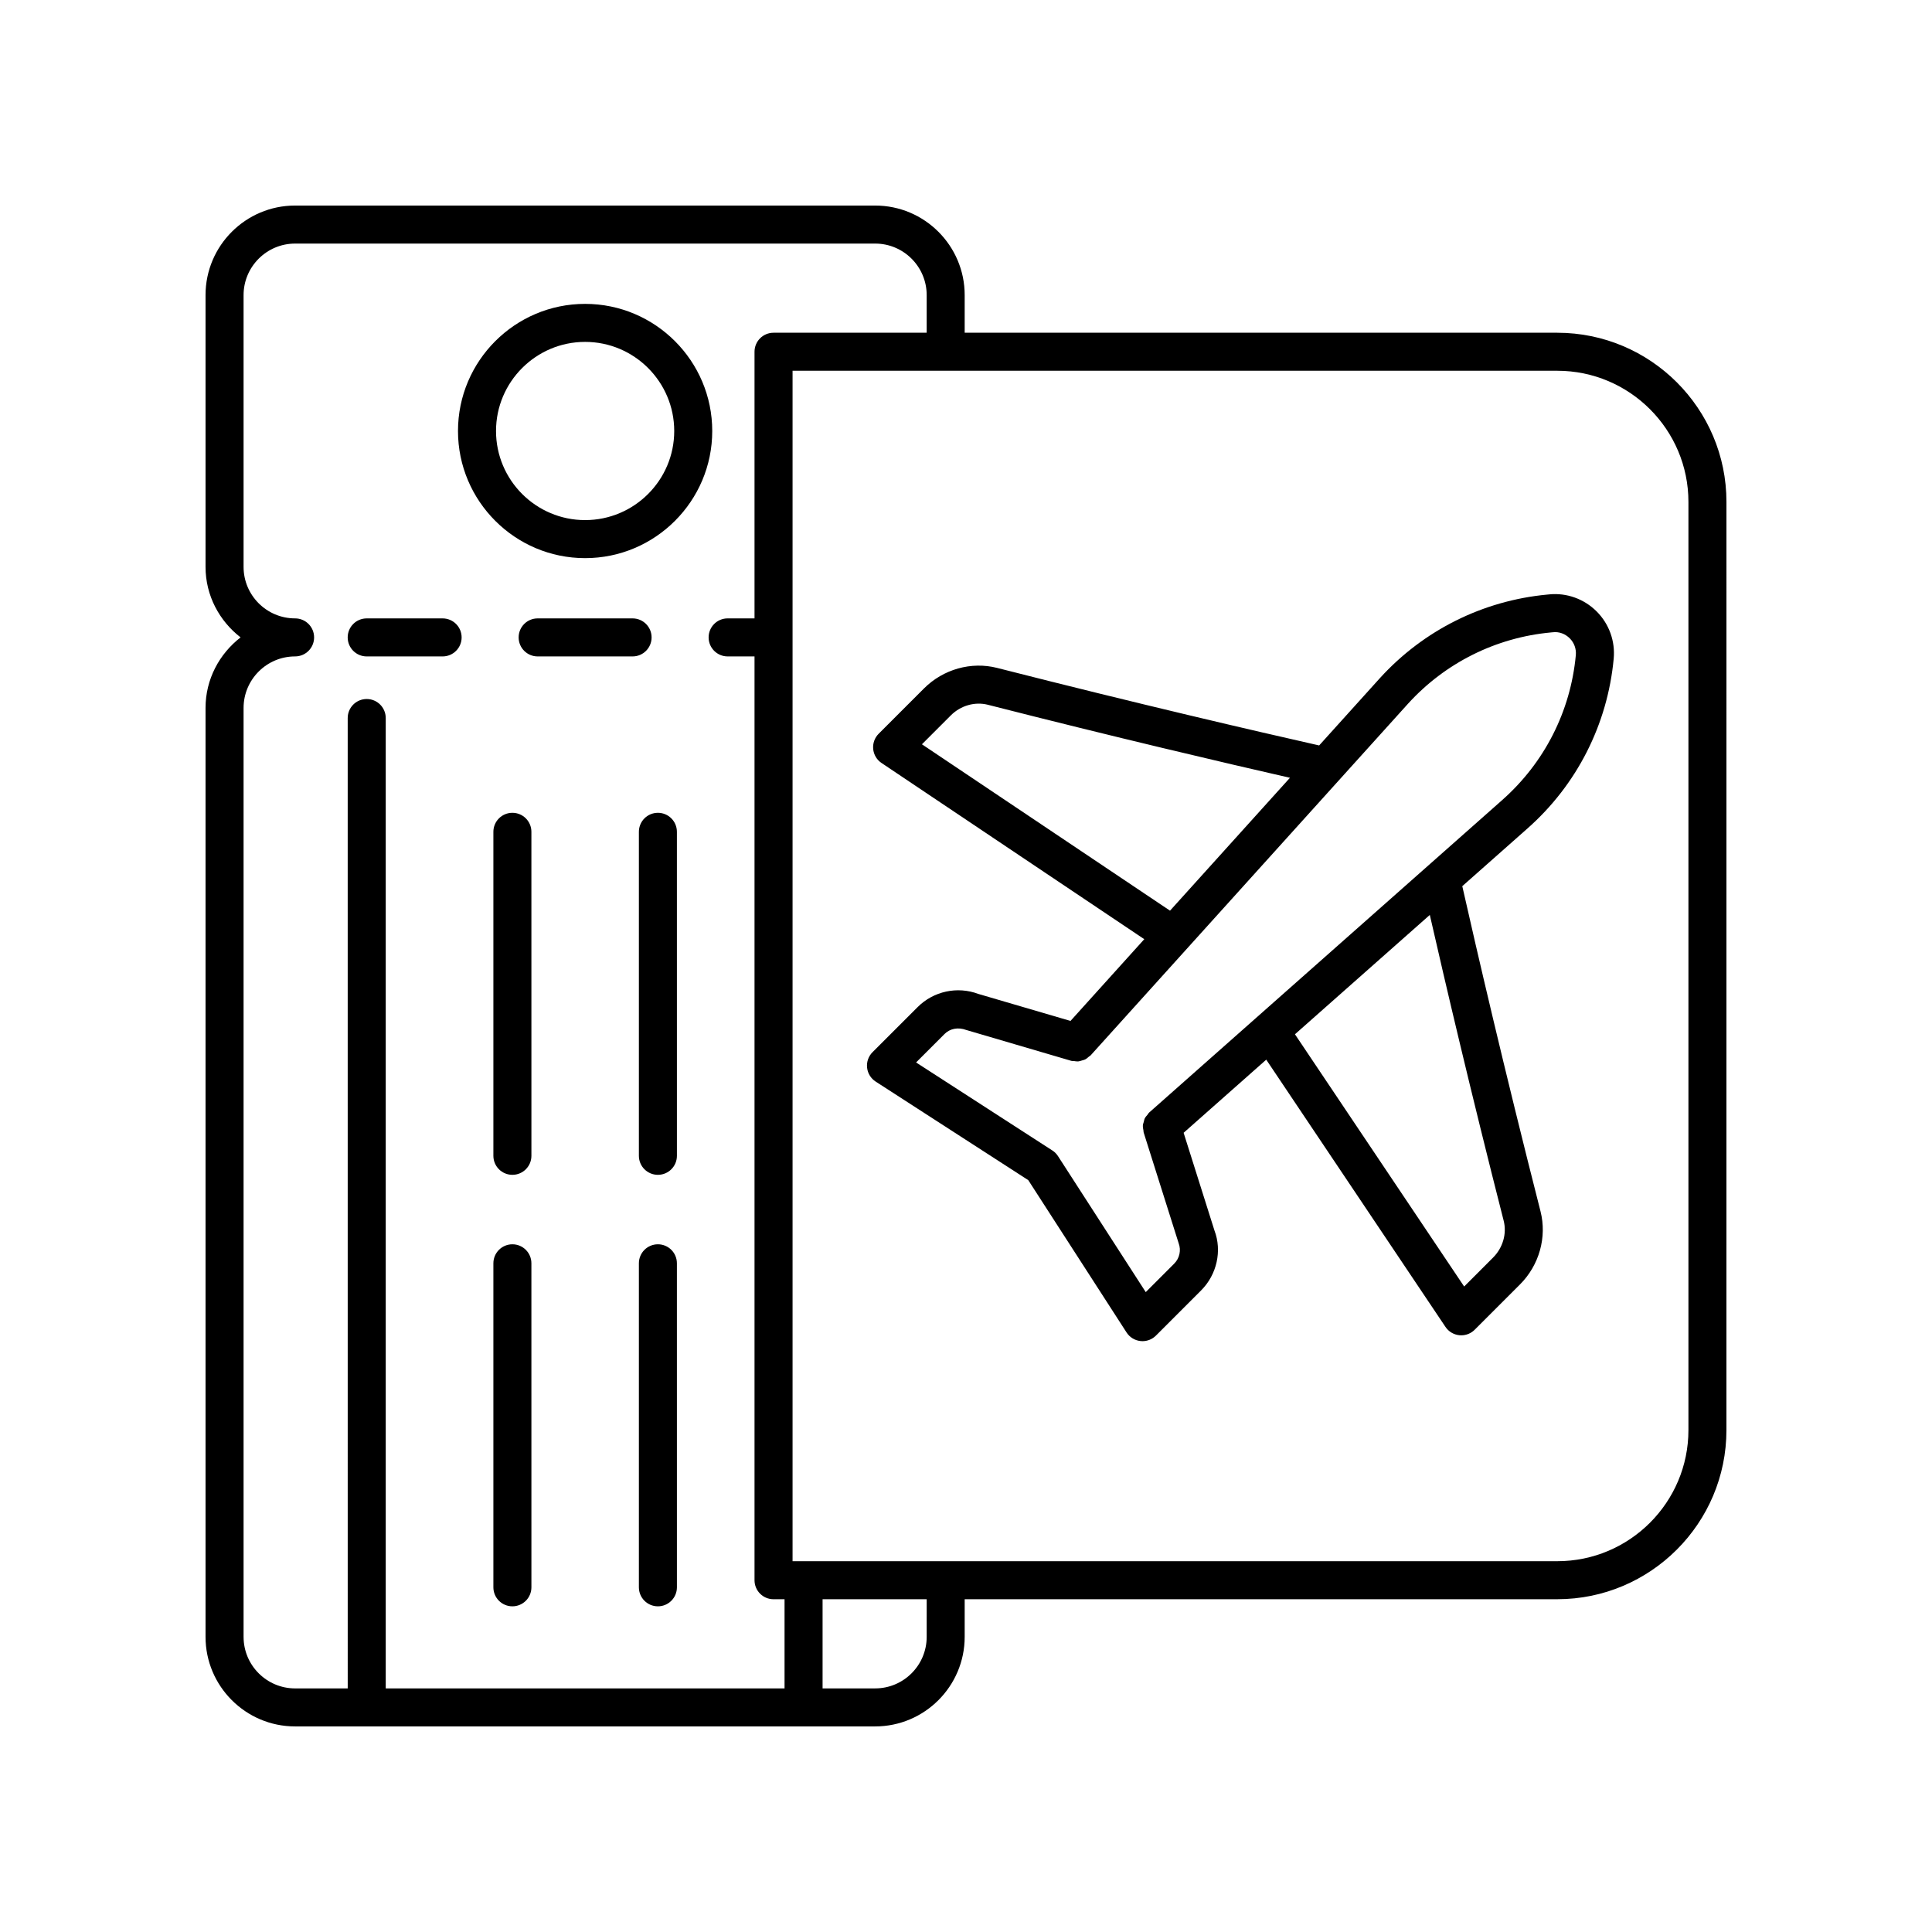 <?xml version="1.0" encoding="UTF-8"?>
<!-- Uploaded to: SVG Repo, www.svgrepo.com, Generator: SVG Repo Mixer Tools -->
<svg fill="#000000" width="800px" height="800px" version="1.1" viewBox="144 144 512 512" xmlns="http://www.w3.org/2000/svg">
 <g>
  <path d="m554.58 301.52-0.547 0.051c-17.043 1.594-32.781 9.441-44.324 22.117l-16.121 17.863c-16.582-3.742-47.902-10.996-85.34-20.547-6.856-1.746-14.281 0.34-19.387 5.445l-12.004 12.004c-1.066 1.066-1.598 2.555-1.453 4.055 0.148 1.496 0.953 2.856 2.211 3.691l69.629 46.695-19.551 21.664-24.43-7.16c-5.566-2.09-11.883-0.715-16.074 3.488l-11.957 11.949c-1.078 1.078-1.609 2.582-1.445 4.094 0.156 1.516 1 2.875 2.273 3.699l40.441 26.121 26.047 40.363c0.82 1.277 2.184 2.117 3.699 2.277 0.176 0.02 0.355 0.031 0.531 0.031 1.328 0 2.613-0.527 3.562-1.477l11.957-11.961c4.223-4.215 5.578-10.547 3.559-15.855l-8.184-25.926 21.898-19.379 47.492 70.816c0.836 1.254 2.195 2.062 3.695 2.211 0.164 0.016 0.324 0.023 0.488 0.023 1.328 0 2.613-0.527 3.562-1.477l12-12c5.106-5.102 7.191-12.531 5.445-19.387-9.656-37.871-17.023-69.73-20.73-86.168l17.238-15.258c13.125-11.586 21.254-27.578 22.887-45.02 0.434-4.656-1.215-9.227-4.523-12.531-3.309-3.305-7.914-4.977-12.547-4.516zm-166.26 39.723 7.672-7.672c2.609-2.602 6.348-3.664 9.77-2.809 33.734 8.609 62.52 15.352 80.09 19.359l-31.785 35.215zm154.17 126.26c0.871 3.426-0.207 7.164-2.809 9.766l-7.664 7.672-44.84-66.848 35.738-31.629c4 17.555 10.859 46.875 19.574 81.039zm-0.41-111.46-93.539 82.789c-0.191 0.168-0.281 0.395-0.438 0.582-0.258 0.305-0.535 0.59-0.715 0.945-0.148 0.301-0.191 0.625-0.277 0.945-0.082 0.305-0.211 0.594-0.234 0.914-0.035 0.461 0.059 0.918 0.148 1.371 0.035 0.18 0 0.355 0.059 0.531l0.023 0.07c0.004 0.016 0.008 0.027 0.012 0.043l9.227 29.207c0.715 1.879 0.254 4.012-1.168 5.434l-7.543 7.547-23.254-36.035c-0.383-0.602-0.895-1.113-1.496-1.5l-36.113-23.324 7.547-7.547c1.41-1.41 3.551-1.879 5.758-1.055l27.812 8.168c0.254 0.074 0.504 0.031 0.758 0.066 0.359 0.047 0.711 0.121 1.074 0.094 0.359-0.027 0.68-0.152 1.02-0.254 0.277-0.082 0.555-0.129 0.816-0.262 0.379-0.191 0.691-0.469 1.012-0.75 0.152-0.133 0.34-0.203 0.48-0.355l0.16-0.18c0.004-0.004 0.008-0.008 0.008-0.012l83.953-93.016c9.836-10.801 23.258-17.496 37.809-18.852l0.547-0.051c1.676-0.203 3.297 0.434 4.473 1.609 1.18 1.18 1.766 2.809 1.609 4.473-1.387 14.879-8.324 28.512-19.527 38.402z"/>
  <path d="m316.68 312.92c0-2.785-2.254-5.039-5.039-5.039h-25.156c-2.785 0-5.039 2.254-5.039 5.039 0 2.785 2.254 5.039 5.039 5.039h25.156c2.785 0 5.039-2.254 5.039-5.039z"/>
  <path d="m241.18 317.96h20.117c2.785 0 5.039-2.254 5.039-5.039 0-2.785-2.254-5.039-5.039-5.039h-20.117c-2.785 0-5.039 2.254-5.039 5.039 0.004 2.785 2.258 5.039 5.039 5.039z"/>
  <path d="m279.79 359.4c-2.785 0-5.039 2.254-5.039 5.039v85.863c0 2.785 2.254 5.039 5.039 5.039 2.785 0 5.039-2.254 5.039-5.039l-0.004-85.863c0-2.785-2.25-5.039-5.035-5.039z"/>
  <path d="m318.35 359.4c-2.785 0-5.039 2.254-5.039 5.039v85.863c0 2.785 2.254 5.039 5.039 5.039s5.039-2.254 5.039-5.039l-0.004-85.863c0-2.785-2.254-5.039-5.035-5.039z"/>
  <path d="m318.35 473.75c-2.785 0-5.039 2.254-5.039 5.039v85.863c0 2.785 2.254 5.039 5.039 5.039s5.039-2.254 5.039-5.039l-0.004-85.867c0-2.785-2.254-5.035-5.035-5.035z"/>
  <path d="m279.79 473.75c-2.785 0-5.039 2.254-5.039 5.039v85.863c0 2.785 2.254 5.039 5.039 5.039 2.785 0 5.039-2.254 5.039-5.039l-0.004-85.867c0-2.785-2.25-5.035-5.035-5.035z"/>
  <path d="m299.06 291.91c18.578 0 33.691-15.113 33.691-33.688 0-18.578-15.113-33.691-33.691-33.691-18.574 0-33.688 15.113-33.688 33.691 0.004 18.574 15.117 33.688 33.688 33.688zm0-57.305c13.023 0 23.617 10.594 23.617 23.617 0 13.02-10.594 23.609-23.617 23.609-13.02 0-23.609-10.594-23.609-23.609 0-13.023 10.594-23.617 23.609-23.617z"/>
  <path d="m556.69 232.18h-157.04v-9.977c0-13.086-10.641-23.73-23.723-23.73h-153.73c-13.082 0-23.727 10.645-23.727 23.727v72.027c0 7.625 3.68 14.344 9.285 18.688-5.609 4.348-9.285 11.07-9.285 18.691v246.18c0 13.082 10.645 23.73 23.727 23.73h153.73c13.082 0 23.723-10.648 23.723-23.73v-9.977h157.04c24.719 0 44.832-20.113 44.832-44.832l0.004-245.97c0-24.719-20.113-44.828-44.832-44.828zm-348.14 345.61v-246.18c0-7.527 6.125-13.652 13.652-13.652 2.785 0 5.039-2.254 5.039-5.039 0-2.785-2.254-5.039-5.039-5.039-7.527 0.004-13.652-6.117-13.652-13.645v-72.027c0-7.531 6.125-13.656 13.652-13.656h153.73c7.527 0 13.648 6.125 13.648 13.652v9.977h-40.586c-2.785 0-5.039 2.254-5.039 5.039v70.66h-7.125c-2.785 0-5.039 2.254-5.039 5.039 0 2.785 2.254 5.039 5.039 5.039h7.125v244.82c0 2.785 2.254 5.039 5.039 5.039h2.918v23.629h-105.69v-257.16c0-2.785-2.254-5.039-5.039-5.039s-5.039 2.254-5.039 5.039l0.004 257.16h-13.941c-7.531 0-13.656-6.125-13.656-13.652zm181.03 0c0 7.527-6.121 13.652-13.648 13.652h-13.941v-23.629h27.59zm201.87-54.809c0 19.164-15.59 34.754-34.754 34.754h-202.66v-315.48h202.66c19.164 0 34.754 15.59 34.754 34.754z"/>
 </g>
</svg>